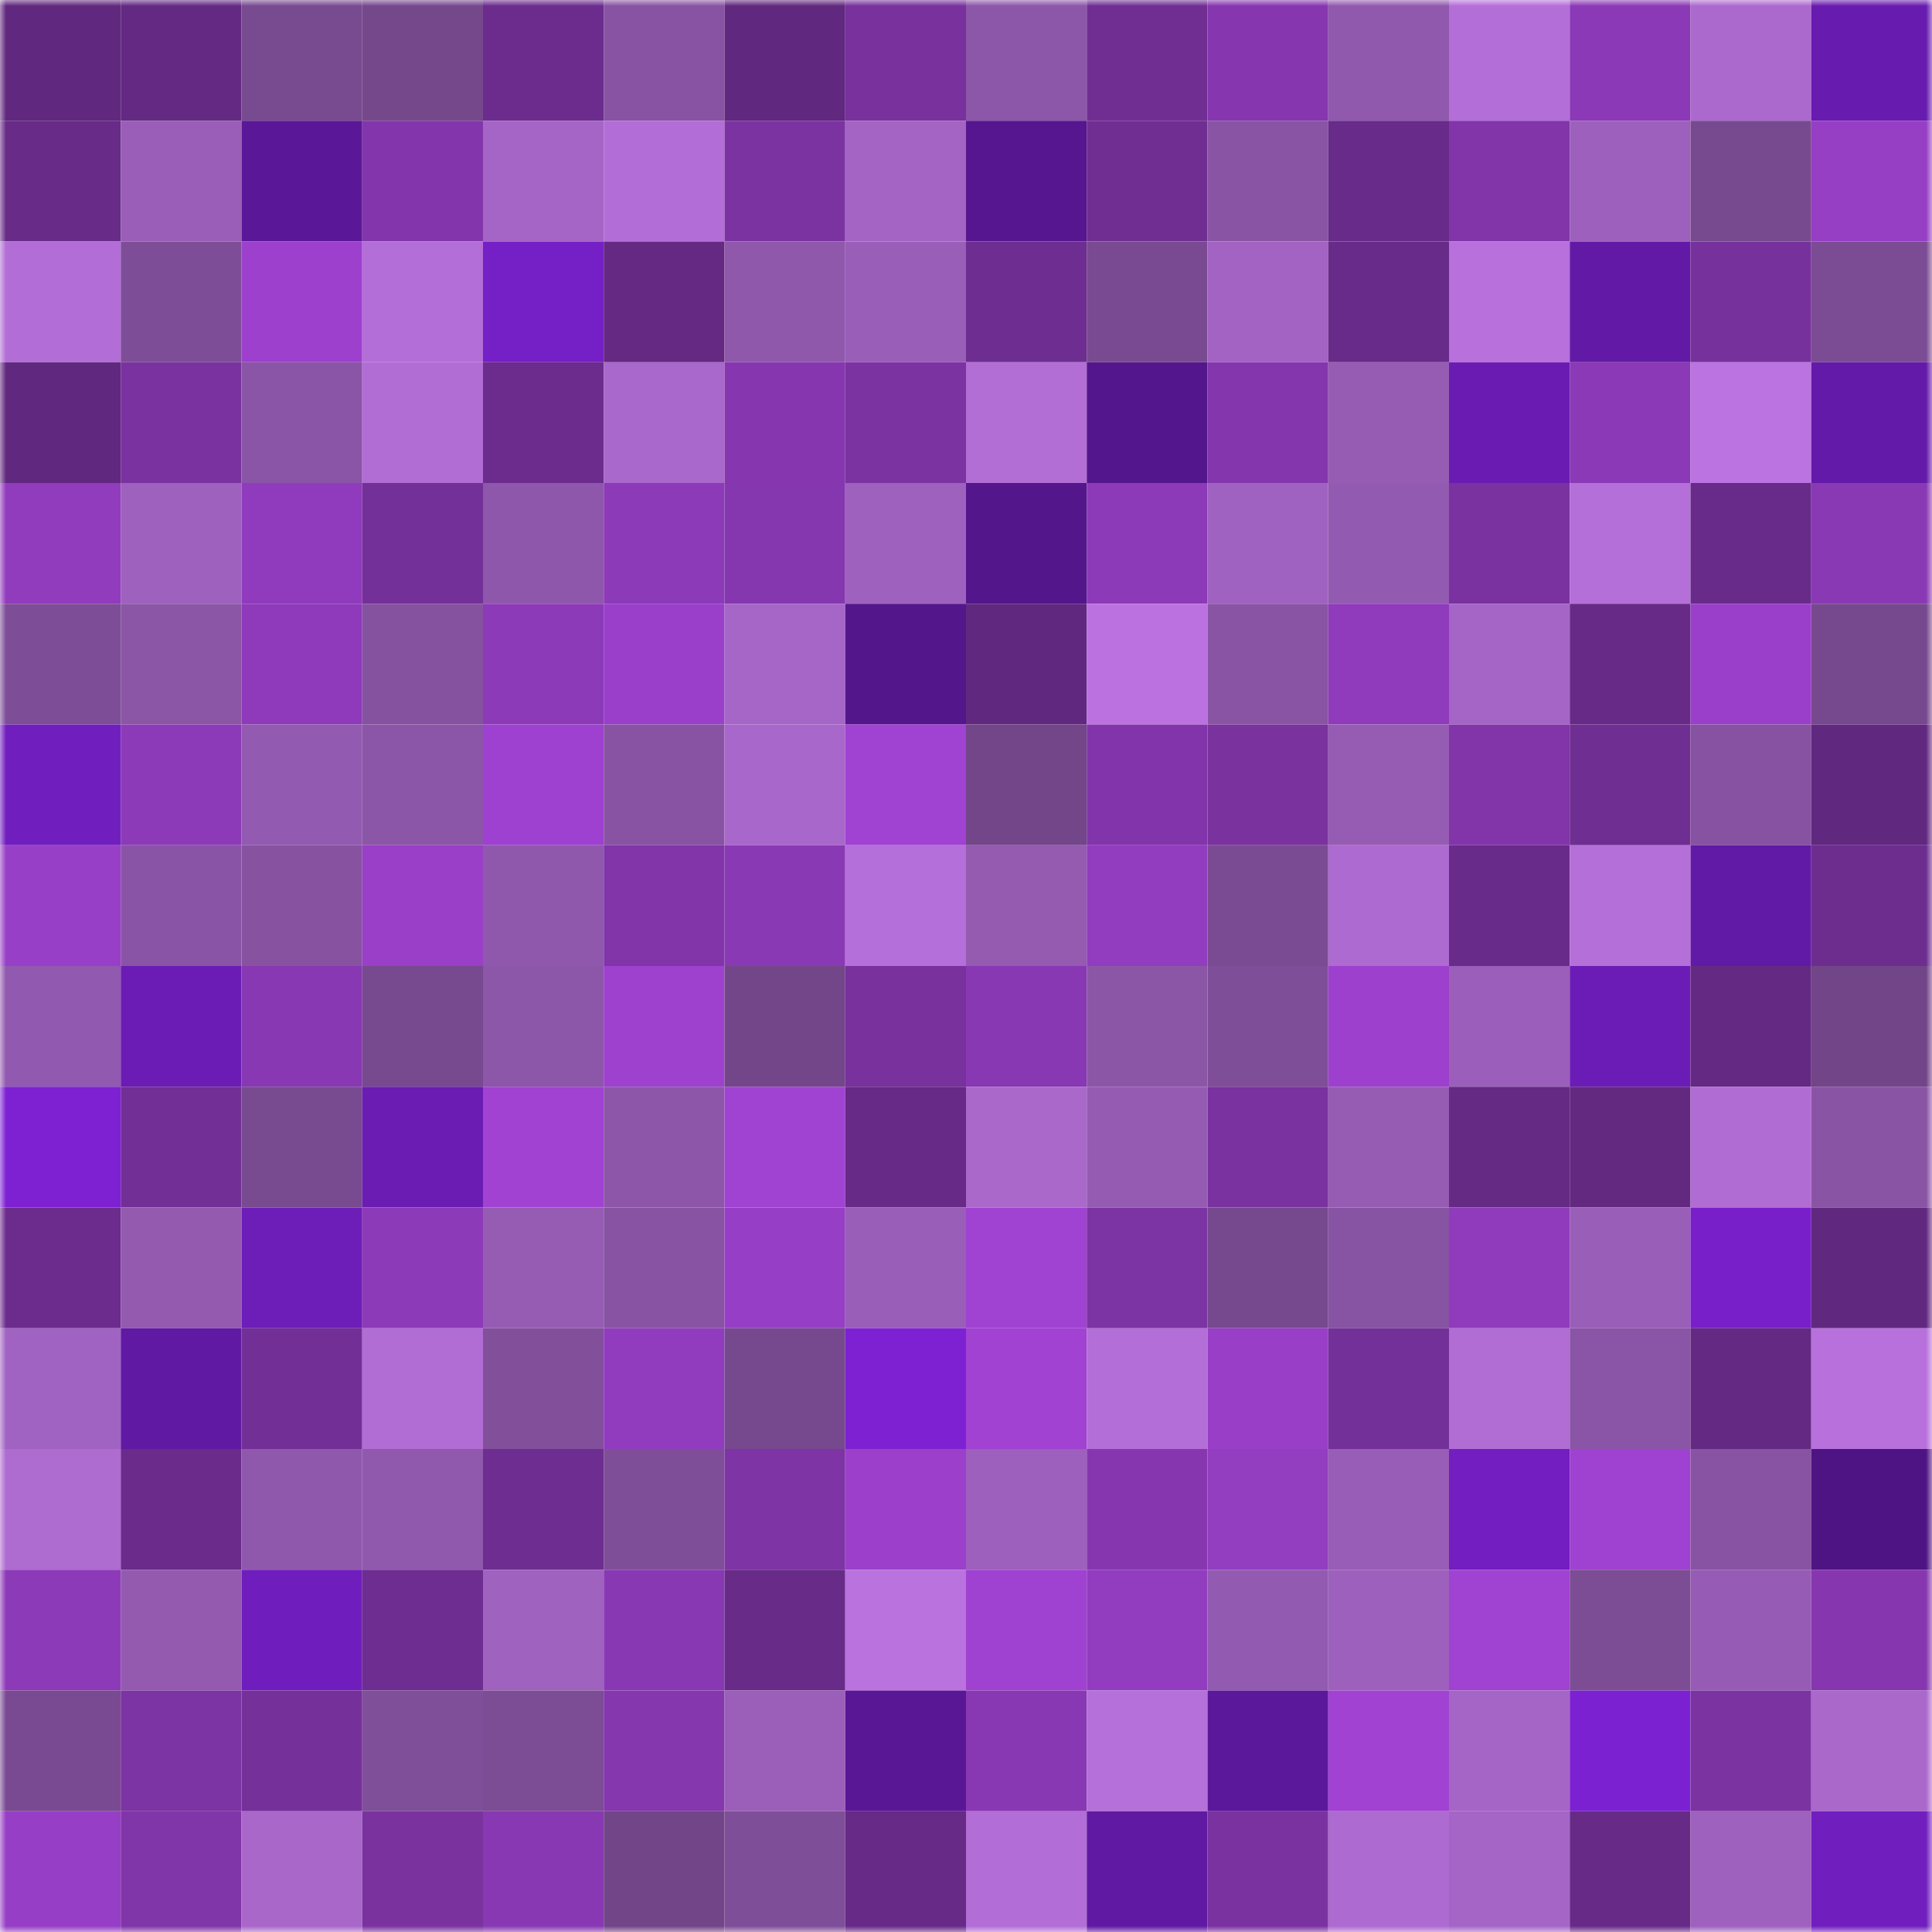 <svg viewBox="0 0 160 160" fill="none" role="img" xmlns="http://www.w3.org/2000/svg" width="240" height="240" name="farcaster%2Cakx"><title>farcaster,akx</title><mask id="572568773" mask-type="alpha" maskUnits="userSpaceOnUse" x="0" y="0" width="160" height="160"><rect width="160" height="160" fill="#FFFFFF"></rect></mask><g mask="url(#572568773)"><rect x="0" y="0" width="10" height="10" fill="#61287f"></rect><rect x="10" y="0" width="10" height="10" fill="#642983"></rect><rect x="20" y="0" width="10" height="10" fill="#784a90"></rect><rect x="30" y="0" width="10" height="10" fill="#75488c"></rect><rect x="40" y="0" width="10" height="10" fill="#6c2c8e"></rect><rect x="50" y="0" width="10" height="10" fill="#8853a3"></rect><rect x="60" y="0" width="10" height="10" fill="#61287f"></rect><rect x="70" y="0" width="10" height="10" fill="#78319d"></rect><rect x="80" y="0" width="10" height="10" fill="#8c56a9"></rect><rect x="90" y="0" width="10" height="10" fill="#702e93"></rect><rect x="100" y="0" width="10" height="10" fill="#8637af"></rect><rect x="110" y="0" width="10" height="10" fill="#9159ae"></rect><rect x="120" y="0" width="10" height="10" fill="#b46ed8"></rect><rect x="130" y="0" width="10" height="10" fill="#8b39b6"></rect><rect x="140" y="0" width="10" height="10" fill="#ab69ce"></rect><rect x="150" y="0" width="10" height="10" fill="#681baf"></rect><rect x="0" y="10" width="10" height="10" fill="#682b88"></rect><rect x="10" y="10" width="10" height="10" fill="#9a5eb8"></rect><rect x="20" y="10" width="10" height="10" fill="#5a1898"></rect><rect x="30" y="10" width="10" height="10" fill="#8336ab"></rect><rect x="40" y="10" width="10" height="10" fill="#a565c6"></rect><rect x="50" y="10" width="10" height="10" fill="#b26dd6"></rect><rect x="60" y="10" width="10" height="10" fill="#7c33a2"></rect><rect x="70" y="10" width="10" height="10" fill="#a364c3"></rect><rect x="80" y="10" width="10" height="10" fill="#55168f"></rect><rect x="90" y="10" width="10" height="10" fill="#702e93"></rect><rect x="100" y="10" width="10" height="10" fill="#8954a4"></rect><rect x="110" y="10" width="10" height="10" fill="#682b89"></rect><rect x="120" y="10" width="10" height="10" fill="#8135a9"></rect><rect x="130" y="10" width="10" height="10" fill="#9d60bd"></rect><rect x="140" y="10" width="10" height="10" fill="#77498e"></rect><rect x="150" y="10" width="10" height="10" fill="#963ec4"></rect><rect x="0" y="20" width="10" height="10" fill="#b26dd6"></rect><rect x="10" y="20" width="10" height="10" fill="#7d4d97"></rect><rect x="20" y="20" width="10" height="10" fill="#9c40cd"></rect><rect x="30" y="20" width="10" height="10" fill="#b46ed8"></rect><rect x="40" y="20" width="10" height="10" fill="#751fc6"></rect><rect x="50" y="20" width="10" height="10" fill="#652984"></rect><rect x="60" y="20" width="10" height="10" fill="#8f58ab"></rect><rect x="70" y="20" width="10" height="10" fill="#995eb8"></rect><rect x="80" y="20" width="10" height="10" fill="#6e2d90"></rect><rect x="90" y="20" width="10" height="10" fill="#794a91"></rect><rect x="100" y="20" width="10" height="10" fill="#a263c3"></rect><rect x="110" y="20" width="10" height="10" fill="#682b89"></rect><rect x="120" y="20" width="10" height="10" fill="#b770dc"></rect><rect x="130" y="20" width="10" height="10" fill="#621aa6"></rect><rect x="140" y="20" width="10" height="10" fill="#77319c"></rect><rect x="150" y="20" width="10" height="10" fill="#7b4b93"></rect><rect x="0" y="30" width="10" height="10" fill="#61287f"></rect><rect x="10" y="30" width="10" height="10" fill="#7a32a0"></rect><rect x="20" y="30" width="10" height="10" fill="#8a55a6"></rect><rect x="30" y="30" width="10" height="10" fill="#b26dd5"></rect><rect x="40" y="30" width="10" height="10" fill="#6c2c8d"></rect><rect x="50" y="30" width="10" height="10" fill="#a968cb"></rect><rect x="60" y="30" width="10" height="10" fill="#8637af"></rect><rect x="70" y="30" width="10" height="10" fill="#7c33a2"></rect><rect x="80" y="30" width="10" height="10" fill="#b36ed6"></rect><rect x="90" y="30" width="10" height="10" fill="#53168c"></rect><rect x="100" y="30" width="10" height="10" fill="#8436ad"></rect><rect x="110" y="30" width="10" height="10" fill="#965cb3"></rect><rect x="120" y="30" width="10" height="10" fill="#6a1cb2"></rect><rect x="130" y="30" width="10" height="10" fill="#8b39b6"></rect><rect x="140" y="30" width="10" height="10" fill="#bb73e1"></rect><rect x="150" y="30" width="10" height="10" fill="#641aa9"></rect><rect x="0" y="40" width="10" height="10" fill="#913bbd"></rect><rect x="10" y="40" width="10" height="10" fill="#9e61be"></rect><rect x="20" y="40" width="10" height="10" fill="#903bbd"></rect><rect x="30" y="40" width="10" height="10" fill="#743099"></rect><rect x="40" y="40" width="10" height="10" fill="#8e57ab"></rect><rect x="50" y="40" width="10" height="10" fill="#8d3ab9"></rect><rect x="60" y="40" width="10" height="10" fill="#8537af"></rect><rect x="70" y="40" width="10" height="10" fill="#9e61bd"></rect><rect x="80" y="40" width="10" height="10" fill="#53168b"></rect><rect x="90" y="40" width="10" height="10" fill="#8c3ab8"></rect><rect x="100" y="40" width="10" height="10" fill="#a062c1"></rect><rect x="110" y="40" width="10" height="10" fill="#935ab1"></rect><rect x="120" y="40" width="10" height="10" fill="#79329f"></rect><rect x="130" y="40" width="10" height="10" fill="#b56fd9"></rect><rect x="140" y="40" width="10" height="10" fill="#682b89"></rect><rect x="150" y="40" width="10" height="10" fill="#8a39b4"></rect><rect x="0" y="50" width="10" height="10" fill="#7e4d97"></rect><rect x="10" y="50" width="10" height="10" fill="#8c56a7"></rect><rect x="20" y="50" width="10" height="10" fill="#8e3aba"></rect><rect x="30" y="50" width="10" height="10" fill="#8552a0"></rect><rect x="40" y="50" width="10" height="10" fill="#8d3ab8"></rect><rect x="50" y="50" width="10" height="10" fill="#993fc9"></rect><rect x="60" y="50" width="10" height="10" fill="#a666c8"></rect><rect x="70" y="50" width="10" height="10" fill="#53168b"></rect><rect x="80" y="50" width="10" height="10" fill="#61287f"></rect><rect x="90" y="50" width="10" height="10" fill="#bb72e0"></rect><rect x="100" y="50" width="10" height="10" fill="#8a54a5"></rect><rect x="110" y="50" width="10" height="10" fill="#8f3bbb"></rect><rect x="120" y="50" width="10" height="10" fill="#a565c7"></rect><rect x="130" y="50" width="10" height="10" fill="#672a87"></rect><rect x="140" y="50" width="10" height="10" fill="#9a3fca"></rect><rect x="150" y="50" width="10" height="10" fill="#76488d"></rect><rect x="0" y="60" width="10" height="10" fill="#711ebf"></rect><rect x="10" y="60" width="10" height="10" fill="#8c3ab8"></rect><rect x="20" y="60" width="10" height="10" fill="#925ab0"></rect><rect x="30" y="60" width="10" height="10" fill="#8c56a8"></rect><rect x="40" y="60" width="10" height="10" fill="#9e41d0"></rect><rect x="50" y="60" width="10" height="10" fill="#8853a3"></rect><rect x="60" y="60" width="10" height="10" fill="#a867ca"></rect><rect x="70" y="60" width="10" height="10" fill="#a042d2"></rect><rect x="80" y="60" width="10" height="10" fill="#724689"></rect><rect x="90" y="60" width="10" height="10" fill="#8235aa"></rect><rect x="100" y="60" width="10" height="10" fill="#79329e"></rect><rect x="110" y="60" width="10" height="10" fill="#965cb3"></rect><rect x="120" y="60" width="10" height="10" fill="#8135a9"></rect><rect x="130" y="60" width="10" height="10" fill="#6f2e91"></rect><rect x="140" y="60" width="10" height="10" fill="#8652a1"></rect><rect x="150" y="60" width="10" height="10" fill="#61287f"></rect><rect x="0" y="70" width="10" height="10" fill="#983fc7"></rect><rect x="10" y="70" width="10" height="10" fill="#8954a5"></rect><rect x="20" y="70" width="10" height="10" fill="#8753a1"></rect><rect x="30" y="70" width="10" height="10" fill="#993fc8"></rect><rect x="40" y="70" width="10" height="10" fill="#8f58ac"></rect><rect x="50" y="70" width="10" height="10" fill="#8135a9"></rect><rect x="60" y="70" width="10" height="10" fill="#8a39b5"></rect><rect x="70" y="70" width="10" height="10" fill="#b56fda"></rect><rect x="80" y="70" width="10" height="10" fill="#945bb1"></rect><rect x="90" y="70" width="10" height="10" fill="#923cc0"></rect><rect x="100" y="70" width="10" height="10" fill="#7a4b92"></rect><rect x="110" y="70" width="10" height="10" fill="#ad6ad0"></rect><rect x="120" y="70" width="10" height="10" fill="#692b8a"></rect><rect x="130" y="70" width="10" height="10" fill="#b56fd9"></rect><rect x="140" y="70" width="10" height="10" fill="#611aa5"></rect><rect x="150" y="70" width="10" height="10" fill="#6d2d8f"></rect><rect x="0" y="80" width="10" height="10" fill="#9159af"></rect><rect x="10" y="80" width="10" height="10" fill="#6b1cb5"></rect><rect x="20" y="80" width="10" height="10" fill="#8838b2"></rect><rect x="30" y="80" width="10" height="10" fill="#77498f"></rect><rect x="40" y="80" width="10" height="10" fill="#8c56a9"></rect><rect x="50" y="80" width="10" height="10" fill="#9d41ce"></rect><rect x="60" y="80" width="10" height="10" fill="#734689"></rect><rect x="70" y="80" width="10" height="10" fill="#78319d"></rect><rect x="80" y="80" width="10" height="10" fill="#8838b3"></rect><rect x="90" y="80" width="10" height="10" fill="#8c56a7"></rect><rect x="100" y="80" width="10" height="10" fill="#7f4e98"></rect><rect x="110" y="80" width="10" height="10" fill="#9d40ce"></rect><rect x="120" y="80" width="10" height="10" fill="#9b5fbb"></rect><rect x="130" y="80" width="10" height="10" fill="#6c1cb6"></rect><rect x="140" y="80" width="10" height="10" fill="#642983"></rect><rect x="150" y="80" width="10" height="10" fill="#714588"></rect><rect x="0" y="90" width="10" height="10" fill="#7d21d3"></rect><rect x="10" y="90" width="10" height="10" fill="#722f95"></rect><rect x="20" y="90" width="10" height="10" fill="#784a90"></rect><rect x="30" y="90" width="10" height="10" fill="#6a1cb3"></rect><rect x="40" y="90" width="10" height="10" fill="#a142d3"></rect><rect x="50" y="90" width="10" height="10" fill="#8d56a9"></rect><rect x="60" y="90" width="10" height="10" fill="#a042d2"></rect><rect x="70" y="90" width="10" height="10" fill="#672a87"></rect><rect x="80" y="90" width="10" height="10" fill="#aa68cb"></rect><rect x="90" y="90" width="10" height="10" fill="#955bb3"></rect><rect x="100" y="90" width="10" height="10" fill="#79329f"></rect><rect x="110" y="90" width="10" height="10" fill="#965cb3"></rect><rect x="120" y="90" width="10" height="10" fill="#652a84"></rect><rect x="130" y="90" width="10" height="10" fill="#632981"></rect><rect x="140" y="90" width="10" height="10" fill="#b16cd4"></rect><rect x="150" y="90" width="10" height="10" fill="#8954a4"></rect><rect x="0" y="100" width="10" height="10" fill="#6b2c8d"></rect><rect x="10" y="100" width="10" height="10" fill="#935ab0"></rect><rect x="20" y="100" width="10" height="10" fill="#6d1db8"></rect><rect x="30" y="100" width="10" height="10" fill="#8d3ab8"></rect><rect x="40" y="100" width="10" height="10" fill="#965cb4"></rect><rect x="50" y="100" width="10" height="10" fill="#8853a3"></rect><rect x="60" y="100" width="10" height="10" fill="#973ec6"></rect><rect x="70" y="100" width="10" height="10" fill="#995eb8"></rect><rect x="80" y="100" width="10" height="10" fill="#a042d2"></rect><rect x="90" y="100" width="10" height="10" fill="#7c33a3"></rect><rect x="100" y="100" width="10" height="10" fill="#76498e"></rect><rect x="110" y="100" width="10" height="10" fill="#8753a3"></rect><rect x="120" y="100" width="10" height="10" fill="#903bbc"></rect><rect x="130" y="100" width="10" height="10" fill="#995eb7"></rect><rect x="140" y="100" width="10" height="10" fill="#781fca"></rect><rect x="150" y="100" width="10" height="10" fill="#61287f"></rect><rect x="0" y="110" width="10" height="10" fill="#a163c2"></rect><rect x="10" y="110" width="10" height="10" fill="#6019a2"></rect><rect x="20" y="110" width="10" height="10" fill="#722f96"></rect><rect x="30" y="110" width="10" height="10" fill="#b26dd5"></rect><rect x="40" y="110" width="10" height="10" fill="#824f9b"></rect><rect x="50" y="110" width="10" height="10" fill="#913cbe"></rect><rect x="60" y="110" width="10" height="10" fill="#76498e"></rect><rect x="70" y="110" width="10" height="10" fill="#7d21d2"></rect><rect x="80" y="110" width="10" height="10" fill="#a142d3"></rect><rect x="90" y="110" width="10" height="10" fill="#b46ed7"></rect><rect x="100" y="110" width="10" height="10" fill="#983ec7"></rect><rect x="110" y="110" width="10" height="10" fill="#743099"></rect><rect x="120" y="110" width="10" height="10" fill="#b16dd4"></rect><rect x="130" y="110" width="10" height="10" fill="#8a55a6"></rect><rect x="140" y="110" width="10" height="10" fill="#642982"></rect><rect x="150" y="110" width="10" height="10" fill="#b871dc"></rect><rect x="0" y="120" width="10" height="10" fill="#ae6bd0"></rect><rect x="10" y="120" width="10" height="10" fill="#6a2b8b"></rect><rect x="20" y="120" width="10" height="10" fill="#9058ad"></rect><rect x="30" y="120" width="10" height="10" fill="#9159ae"></rect><rect x="40" y="120" width="10" height="10" fill="#6e2d90"></rect><rect x="50" y="120" width="10" height="10" fill="#7f4e98"></rect><rect x="60" y="120" width="10" height="10" fill="#7e34a5"></rect><rect x="70" y="120" width="10" height="10" fill="#9c40cc"></rect><rect x="80" y="120" width="10" height="10" fill="#9d60bc"></rect><rect x="90" y="120" width="10" height="10" fill="#8637b0"></rect><rect x="100" y="120" width="10" height="10" fill="#933dc1"></rect><rect x="110" y="120" width="10" height="10" fill="#985db6"></rect><rect x="120" y="120" width="10" height="10" fill="#721ec0"></rect><rect x="130" y="120" width="10" height="10" fill="#9f42d1"></rect><rect x="140" y="120" width="10" height="10" fill="#8753a2"></rect><rect x="150" y="120" width="10" height="10" fill="#4e1483"></rect><rect x="0" y="130" width="10" height="10" fill="#8d3ab8"></rect><rect x="10" y="130" width="10" height="10" fill="#935ab0"></rect><rect x="20" y="130" width="10" height="10" fill="#701dbe"></rect><rect x="30" y="130" width="10" height="10" fill="#6e2d91"></rect><rect x="40" y="130" width="10" height="10" fill="#9f62bf"></rect><rect x="50" y="130" width="10" height="10" fill="#8938b4"></rect><rect x="60" y="130" width="10" height="10" fill="#682b88"></rect><rect x="70" y="130" width="10" height="10" fill="#ba72df"></rect><rect x="80" y="130" width="10" height="10" fill="#9f42d1"></rect><rect x="90" y="130" width="10" height="10" fill="#923cc0"></rect><rect x="100" y="130" width="10" height="10" fill="#935ab1"></rect><rect x="110" y="130" width="10" height="10" fill="#9d60bc"></rect><rect x="120" y="130" width="10" height="10" fill="#a042d2"></rect><rect x="130" y="130" width="10" height="10" fill="#7c4c95"></rect><rect x="140" y="130" width="10" height="10" fill="#965cb5"></rect><rect x="150" y="130" width="10" height="10" fill="#8637af"></rect><rect x="0" y="140" width="10" height="10" fill="#794a91"></rect><rect x="10" y="140" width="10" height="10" fill="#7c33a3"></rect><rect x="20" y="140" width="10" height="10" fill="#75309a"></rect><rect x="30" y="140" width="10" height="10" fill="#804f9a"></rect><rect x="40" y="140" width="10" height="10" fill="#7c4c95"></rect><rect x="50" y="140" width="10" height="10" fill="#8537ae"></rect><rect x="60" y="140" width="10" height="10" fill="#9b5fba"></rect><rect x="70" y="140" width="10" height="10" fill="#591796"></rect><rect x="80" y="140" width="10" height="10" fill="#8938b3"></rect><rect x="90" y="140" width="10" height="10" fill="#b670da"></rect><rect x="100" y="140" width="10" height="10" fill="#5c189b"></rect><rect x="110" y="140" width="10" height="10" fill="#a142d3"></rect><rect x="120" y="140" width="10" height="10" fill="#a565c7"></rect><rect x="130" y="140" width="10" height="10" fill="#7c21d2"></rect><rect x="140" y="140" width="10" height="10" fill="#7c33a2"></rect><rect x="150" y="140" width="10" height="10" fill="#aa68cb"></rect><rect x="0" y="150" width="10" height="10" fill="#963ec5"></rect><rect x="10" y="150" width="10" height="10" fill="#8035a8"></rect><rect x="20" y="150" width="10" height="10" fill="#a867c9"></rect><rect x="30" y="150" width="10" height="10" fill="#79329e"></rect><rect x="40" y="150" width="10" height="10" fill="#8938b3"></rect><rect x="50" y="150" width="10" height="10" fill="#714587"></rect><rect x="60" y="150" width="10" height="10" fill="#7f4e98"></rect><rect x="70" y="150" width="10" height="10" fill="#672a87"></rect><rect x="80" y="150" width="10" height="10" fill="#b26dd6"></rect><rect x="90" y="150" width="10" height="10" fill="#6019a2"></rect><rect x="100" y="150" width="10" height="10" fill="#7b32a1"></rect><rect x="110" y="150" width="10" height="10" fill="#ad6ad0"></rect><rect x="120" y="150" width="10" height="10" fill="#a565c7"></rect><rect x="130" y="150" width="10" height="10" fill="#672a87"></rect><rect x="140" y="150" width="10" height="10" fill="#9e61be"></rect><rect x="150" y="150" width="10" height="10" fill="#711ebf"></rect></g></svg>